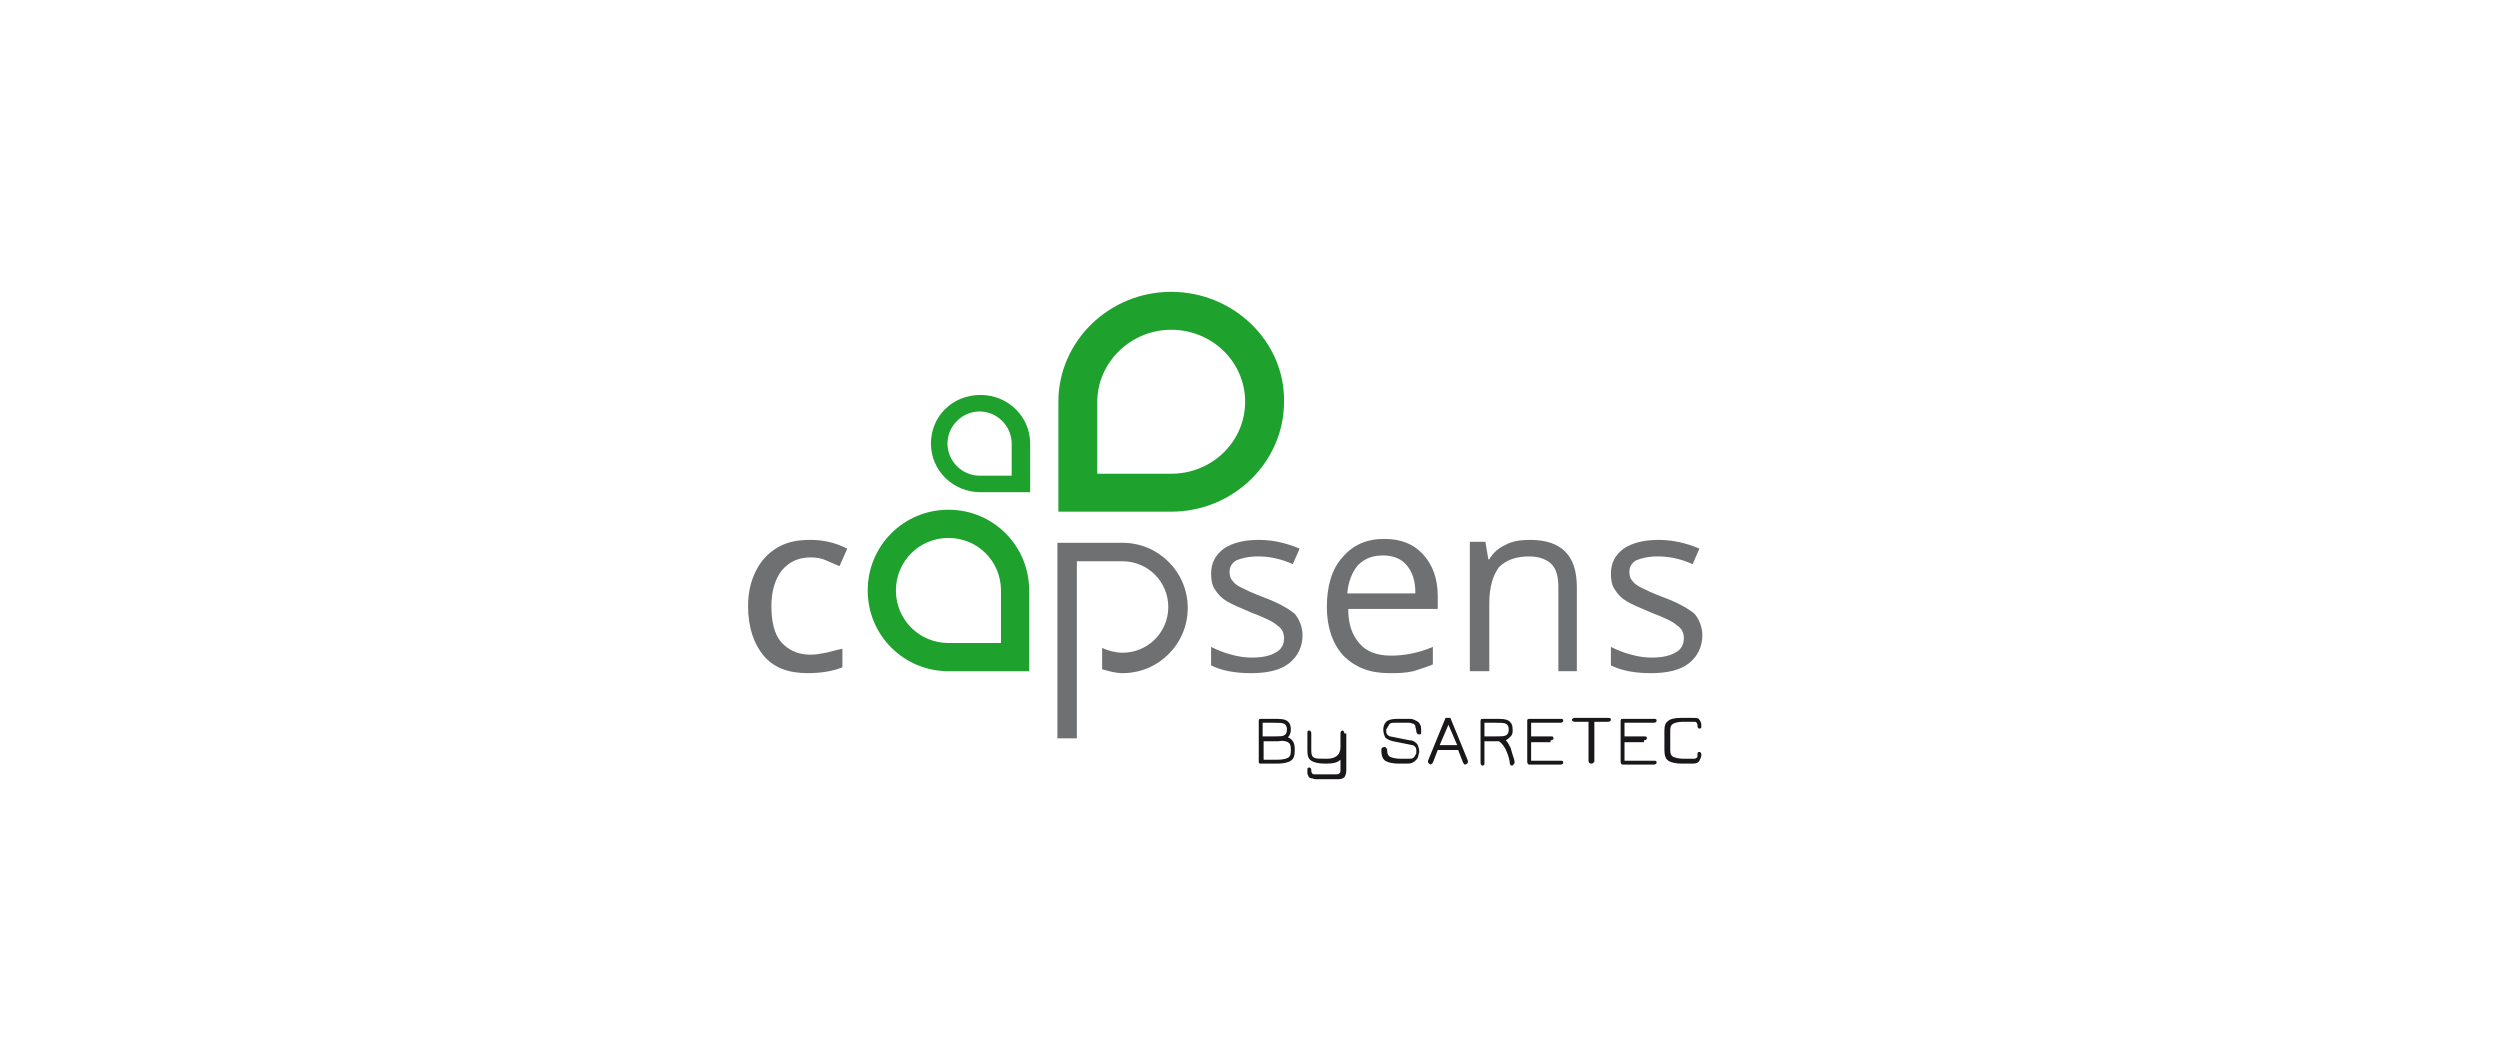<?xml version="1.0" encoding="utf-8"?>
<!-- Generator: Adobe Illustrator 24.2.1, SVG Export Plug-In . SVG Version: 6.00 Build 0)  -->
<svg version="1.2" baseProfile="tiny" id="Capsens" xmlns="http://www.w3.org/2000/svg" xmlns:xlink="http://www.w3.org/1999/xlink"
	 x="0px" y="0px" viewBox="0 0 257 108" overflow="visible" xml:space="preserve">
<path fill="#6F7072" d="M133.9,65.3c0,1.2-0.5,2.2-1.4,2.9s-2.2,1-3.9,1c-1.8,0-3.1-0.3-4.1-0.8v-1.9c0.6,0.3,1.3,0.6,2.1,0.8
	c0.7,0.2,1.4,0.3,2.1,0.3c1.1,0,1.9-0.2,2.4-0.5c0.6-0.3,0.9-0.8,0.9-1.5c0-0.5-0.2-1-0.7-1.3c-0.4-0.4-1.3-0.8-2.6-1.3
	c-1.2-0.5-2.1-0.9-2.6-1.2c-0.5-0.3-0.9-0.7-1.2-1.2c-0.3-0.4-0.4-1-0.4-1.6c0-1.1,0.4-1.9,1.3-2.6c0.9-0.6,2.1-0.9,3.6-0.9
	c1.4,0,2.8,0.3,4.2,0.9l-0.7,1.6c-1.3-0.6-2.5-0.8-3.6-0.8c-1,0-1.7,0.2-2.2,0.4c-0.5,0.3-0.7,0.7-0.7,1.2c0,0.4,0.1,0.7,0.3,0.9
	c0.2,0.3,0.5,0.5,0.9,0.7c0.4,0.2,1.2,0.6,2.3,1c1.6,0.6,2.6,1.2,3.2,1.7C133.6,63.7,133.9,64.5,133.9,65.3"/>
<path fill="#6F7072" d="M142.8,69.2c-2,0-3.5-0.6-4.7-1.8c-1.1-1.2-1.7-2.9-1.7-5c0-2.1,0.5-3.9,1.6-5.1c1.1-1.3,2.5-1.9,4.3-1.9
	c1.7,0,3,0.5,4,1.6c1,1.1,1.5,2.5,1.5,4.3v1.3h-9.2c0,1.6,0.4,2.7,1.2,3.6c0.7,0.8,1.8,1.2,3.2,1.2c1.4,0,2.9-0.3,4.3-0.9v1.8
	c-0.7,0.3-1.4,0.5-2,0.7C144.4,69.2,143.7,69.2,142.8,69.2 M142.2,57.1c-1.1,0-1.9,0.3-2.6,1c-0.6,0.7-1,1.7-1.1,2.9h7
	c0-1.3-0.3-2.2-0.9-2.9C144.1,57.5,143.3,57.1,142.2,57.1"/>
<path fill="#6F7072" d="M160.2,69v-8.6c0-1.1-0.2-1.9-0.7-2.4c-0.5-0.5-1.3-0.8-2.3-0.8c-1.4,0-2.4,0.4-3.1,1.1c-0.6,0.8-1,2-1,3.7
	v7h-2V55.7h1.6l0.3,1.8h0.1c0.4-0.7,1-1.2,1.7-1.5c0.7-0.4,1.6-0.5,2.5-0.5c1.6,0,2.8,0.4,3.6,1.2c0.8,0.8,1.2,2,1.2,3.7V69H160.2z"
	/>
<path fill="#6F7072" d="M175,65.3c0,1.2-0.5,2.2-1.4,2.9c-0.9,0.7-2.2,1-3.9,1c-1.8,0-3.1-0.3-4.1-0.8v-1.9c0.6,0.3,1.3,0.6,2.1,0.8
	c0.7,0.2,1.4,0.3,2.1,0.3c1.1,0,1.9-0.2,2.4-0.5c0.6-0.3,0.9-0.8,0.9-1.5c0-0.5-0.2-1-0.7-1.3c-0.4-0.4-1.3-0.8-2.6-1.3
	c-1.2-0.5-2.1-0.9-2.6-1.2s-0.9-0.7-1.2-1.2c-0.3-0.4-0.4-1-0.4-1.6c0-1.1,0.4-1.9,1.3-2.6c0.9-0.6,2.1-0.9,3.6-0.9
	c1.4,0,2.8,0.3,4.2,0.9l-0.7,1.6c-1.3-0.6-2.5-0.8-3.6-0.8c-1,0-1.7,0.2-2.2,0.4c-0.5,0.3-0.7,0.7-0.7,1.2c0,0.4,0.1,0.7,0.3,0.9
	c0.2,0.3,0.5,0.5,0.9,0.7c0.4,0.2,1.2,0.6,2.3,1c1.6,0.6,2.6,1.2,3.2,1.7C174.7,63.7,175,64.5,175,65.3"/>
<path fill="#6F7072" d="M83.4,57.3c-1.3,0-2.2,0.4-3,1.3c-0.7,0.9-1.1,2.1-1.1,3.7c0,1.6,0.3,2.9,1,3.7c0.7,0.8,1.7,1.3,3,1.3
	c0.6,0,1.1-0.1,1.6-0.2c0.5-0.1,1.1-0.3,1.7-0.4v1.9c-1,0.4-2.2,0.6-3.6,0.6c-2,0-3.5-0.6-4.5-1.8c-1-1.2-1.6-2.9-1.6-5.1
	c0-1.4,0.3-2.6,0.8-3.6c0.5-1,1.2-1.8,2.2-2.4c1-0.6,2.1-0.8,3.4-0.8c1.4,0,2.6,0.3,3.8,0.9l-0.8,1.8c-0.5-0.2-0.9-0.4-1.4-0.6
	C84.5,57.4,83.9,57.3,83.4,57.3"/>
<path fill="#6F7072" d="M108.7,75.9h2l0-18.2h4.7c2.6,0,4.7,2.1,4.7,4.7c0,2.6-2.1,4.7-4.7,4.7c-0.7,0-1.5-0.2-2.1-0.5v2.2
	c0.7,0.2,1.4,0.4,2.1,0.4c3.7,0,6.7-3,6.7-6.7c0-3.7-3-6.7-6.7-6.7h-6.7V75.9z"/>
<path fill="#1FA12E" d="M120.4,33.9c4.2,0,7.6,3.3,7.6,7.4c0,4.1-3.4,7.4-7.6,7.4h-7.6v-7.4C112.8,37.3,116.2,33.9,120.4,33.9
	 M120.4,30c-6.4,0-11.6,5.1-11.6,11.3v11.3h11.6c6.4,0,11.6-5.1,11.6-11.3C132.1,35.1,126.8,30,120.4,30"/>
<path fill="#1FA12E" d="M97.4,45.6c0-1.8,1.5-3.3,3.3-3.3c1.8,0,3.3,1.5,3.3,3.3v3.3h-3.3C98.9,48.9,97.4,47.4,97.4,45.6 M95.7,45.6
	c0,2.8,2.3,5,5.1,5h5.1v-5c0-2.8-2.3-5-5.1-5C97.9,40.6,95.7,42.8,95.7,45.6"/>
<path fill="#1FA12E" d="M92.1,60.7c0-3,2.4-5.4,5.4-5.4c3,0,5.4,2.4,5.4,5.4v5.4h-5.4C94.5,66.1,92.1,63.7,92.1,60.7 M89.2,60.7
	c0,4.6,3.7,8.3,8.3,8.3h8.3v-8.3c0-4.6-3.7-8.3-8.3-8.3C92.9,52.4,89.2,56.1,89.2,60.7"/>
<path fill="#1A171B" d="M132.4,76.3c0.2,0.1,0.3,0.3,0.3,0.7v0.2c0,0.4-0.1,0.6-0.3,0.7c-0.2,0.1-0.5,0.2-1.1,0.2h-1.4v-1.9h1.5
	C131.9,76.1,132.2,76.2,132.4,76.3 M129.6,78.5h1.7c0.6,0,1.1-0.1,1.4-0.3c0.3-0.2,0.4-0.5,0.4-1.1V77c0-0.6-0.2-1-0.7-1.2
	c0.2-0.2,0.3-0.5,0.3-0.8c0-0.4-0.1-0.7-0.4-0.9c-0.3-0.2-0.7-0.2-1.3-0.2h-1.4c-0.2,0-0.2,0.1-0.2,0.3v4.1
	C129.4,78.4,129.4,78.5,129.6,78.5 M129.8,75.7v-1.4h1.2c0.5,0,0.8,0,1,0.1c0.2,0.1,0.3,0.3,0.3,0.6c0,0.3-0.1,0.5-0.3,0.6
	c-0.2,0.1-0.5,0.1-1,0.1H129.8z M138.2,75.4c0-0.2-0.1-0.3-0.2-0.3s-0.2,0.1-0.2,0.3v1.4c0,0.8-0.5,1.2-1.4,1.2h-0.2
	c-0.5,0-0.9,0-1.1-0.1c-0.2-0.1-0.3-0.3-0.3-0.7v-1.8c0-0.2-0.1-0.3-0.2-0.3c-0.2,0-0.2,0.1-0.2,0.3v1.8c0,0.5,0.1,0.8,0.4,1
	c0.3,0.2,0.8,0.3,1.4,0.3h0.2c0.6,0,1.1-0.1,1.4-0.4v1.1c0,0.1,0,0.2-0.1,0.3c0,0-0.1,0.1-0.3,0.1h-2.2c-0.2,0-0.3,0-0.3-0.1
	c-0.1-0.1-0.1-0.2-0.1-0.3c0-0.2-0.1-0.3-0.2-0.3c-0.2,0-0.2,0.1-0.2,0.3c0,0.1,0,0.2,0,0.3c0,0.1,0.1,0.2,0.1,0.3
	c0.1,0.1,0.1,0.2,0.3,0.2c0.1,0,0.3,0.1,0.4,0.1h2.4c0.3,0,0.5-0.1,0.6-0.2s0.2-0.4,0.2-0.7V75.4z M142.8,74.5
	c0.1-0.2,0.3-0.2,0.6-0.2h0.8c0.3,0,0.5,0,0.7,0c0.1,0,0.3,0.1,0.4,0.1c0.1,0.1,0.2,0.1,0.2,0.3c0,0.1,0.1,0.3,0.1,0.5
	c0,0.1,0,0.1,0.1,0.2c0,0.1,0.1,0.1,0.2,0.1c0.2,0,0.2-0.1,0.2-0.3c0-0.3,0-0.5-0.1-0.7c-0.1-0.2-0.2-0.3-0.4-0.4
	c-0.2-0.1-0.4-0.2-0.6-0.2c-0.2,0-0.5,0-0.8,0h-0.6c-0.5,0-0.9,0.1-1.1,0.3c-0.2,0.2-0.3,0.5-0.3,0.8c0,0.3,0.1,0.6,0.2,0.8
	c0.2,0.2,0.4,0.3,0.8,0.4l2,0.4c0.1,0,0.2,0.1,0.3,0.2c0.1,0.1,0.1,0.3,0.1,0.5c0,0.1,0,0.2-0.1,0.3c0,0.1-0.1,0.2-0.2,0.3
	c-0.1,0.1-0.3,0.1-0.5,0.1H144c-0.5,0-0.9-0.1-1.1-0.2c-0.2-0.1-0.3-0.3-0.3-0.7c0-0.1,0-0.1-0.1-0.2c0-0.1-0.1-0.1-0.2-0.1
	c-0.2,0-0.3,0.1-0.3,0.3c0,0.5,0.1,0.9,0.4,1.1c0.3,0.2,0.8,0.3,1.4,0.3h0.7c0.3,0,0.5,0,0.7-0.1c0.2-0.1,0.3-0.2,0.4-0.3
	c0.1-0.1,0.2-0.3,0.2-0.4c0-0.1,0.1-0.3,0.1-0.4c0-0.3-0.1-0.6-0.2-0.8c-0.2-0.2-0.4-0.4-0.8-0.4l-2-0.4c-0.1,0-0.2-0.1-0.3-0.2
	c-0.1-0.1-0.1-0.3-0.1-0.5C142.6,74.8,142.7,74.7,142.8,74.5 M147.3,78.4l0.5-1.3h2.1l0.5,1.3c0.1,0.1,0.1,0.2,0.2,0.2
	c0,0,0.1,0,0.2-0.1c0.1,0,0.1-0.1,0.1-0.2c0,0,0-0.1,0-0.1l-1.8-4.4h-0.5l-1.8,4.4c0,0,0,0.1,0,0.1c0,0.1,0,0.1,0.1,0.2
	c0.1,0,0.1,0.1,0.2,0.1C147.1,78.6,147.2,78.5,147.3,78.4 M148,76.6l0.9-2.1l0.9,2.1H148z M155.3,75.7c0.2-0.2,0.2-0.4,0.2-0.7
	c0-0.4-0.1-0.7-0.4-0.9c-0.3-0.2-0.7-0.2-1.3-0.2h-1.4c-0.2,0-0.2,0.1-0.2,0.3v4.2c0,0.2,0.1,0.3,0.2,0.3c0.2,0,0.2-0.1,0.2-0.3
	v-2.2h1.5c0.3,0.2,0.6,0.6,0.8,1.1c0.2,0.5,0.3,0.9,0.3,1.1c0,0.2,0.1,0.3,0.2,0.3c0.1,0,0.1,0,0.2-0.1c0-0.1,0.1-0.1,0.1-0.2
	c0-0.1,0-0.2-0.1-0.5c-0.1-0.3-0.2-0.6-0.3-1c-0.2-0.4-0.3-0.6-0.5-0.8C155,76,155.2,75.8,155.3,75.7 M152.6,74.3h1.2
	c0.5,0,0.8,0,1,0.1c0.2,0.1,0.3,0.3,0.3,0.6c0,0.3-0.1,0.5-0.3,0.6c-0.2,0.1-0.5,0.1-1,0.1h-1.2V74.3z M159.4,76.1
	c0.2,0,0.3-0.1,0.3-0.2c0-0.2-0.1-0.2-0.3-0.2h-2v-1.4h3c0.2,0,0.3-0.1,0.3-0.2c0-0.2-0.1-0.2-0.3-0.2h-3.2c-0.2,0-0.2,0.1-0.2,0.3
	v4.1c0,0.2,0.1,0.3,0.2,0.3h3.2c0.2,0,0.3-0.1,0.3-0.2c0-0.2-0.1-0.2-0.3-0.2h-3v-1.9H159.4z M161.9,73.8c-0.2,0-0.3,0.1-0.3,0.2
	s0.1,0.2,0.3,0.2h1.4v4c0,0.2,0.1,0.3,0.3,0.3c0.1,0,0.1,0,0.2-0.1c0.1,0,0.1-0.1,0.1-0.2v-4h1.4c0.2,0,0.3-0.1,0.3-0.2
	c0-0.2-0.1-0.2-0.3-0.2H161.9z M169,76.1c0.2,0,0.3-0.1,0.3-0.2c0-0.2-0.1-0.2-0.3-0.2h-2v-1.4h3c0.2,0,0.3-0.1,0.3-0.2
	c0-0.2-0.1-0.2-0.3-0.2h-3.2c-0.2,0-0.2,0.1-0.2,0.3v4.1c0,0.2,0.1,0.3,0.2,0.3h3.2c0.2,0,0.3-0.1,0.3-0.2c0-0.2-0.1-0.2-0.3-0.2h-3
	v-1.9H169z M174.7,78.2c0.1-0.2,0.2-0.4,0.2-0.6c0-0.2-0.1-0.3-0.2-0.3c-0.2,0-0.2,0.1-0.2,0.3c0,0.2,0,0.3-0.1,0.3
	c-0.1,0.1-0.2,0.1-0.3,0.1h-1c-0.5,0-0.9-0.1-1.1-0.2c-0.2-0.1-0.3-0.3-0.3-0.7v-2c0-0.4,0.1-0.6,0.3-0.7s0.5-0.2,1-0.2h1.1
	c0.2,0,0.3,0,0.3,0.1c0.1,0.1,0.1,0.2,0.1,0.3c0,0.2,0.1,0.3,0.2,0.3c0.2,0,0.2-0.1,0.2-0.3c0-0.3-0.1-0.5-0.2-0.6
	c-0.1-0.2-0.3-0.2-0.7-0.2h-1.2c-0.6,0-1.1,0.1-1.3,0.3c-0.3,0.2-0.4,0.5-0.4,1v2c0,0.5,0.1,0.9,0.4,1.1c0.3,0.2,0.8,0.3,1.4,0.3
	h1.1C174.4,78.5,174.6,78.4,174.7,78.2"/>
<rect fill="none" width="257" height="108"/>
</svg>
